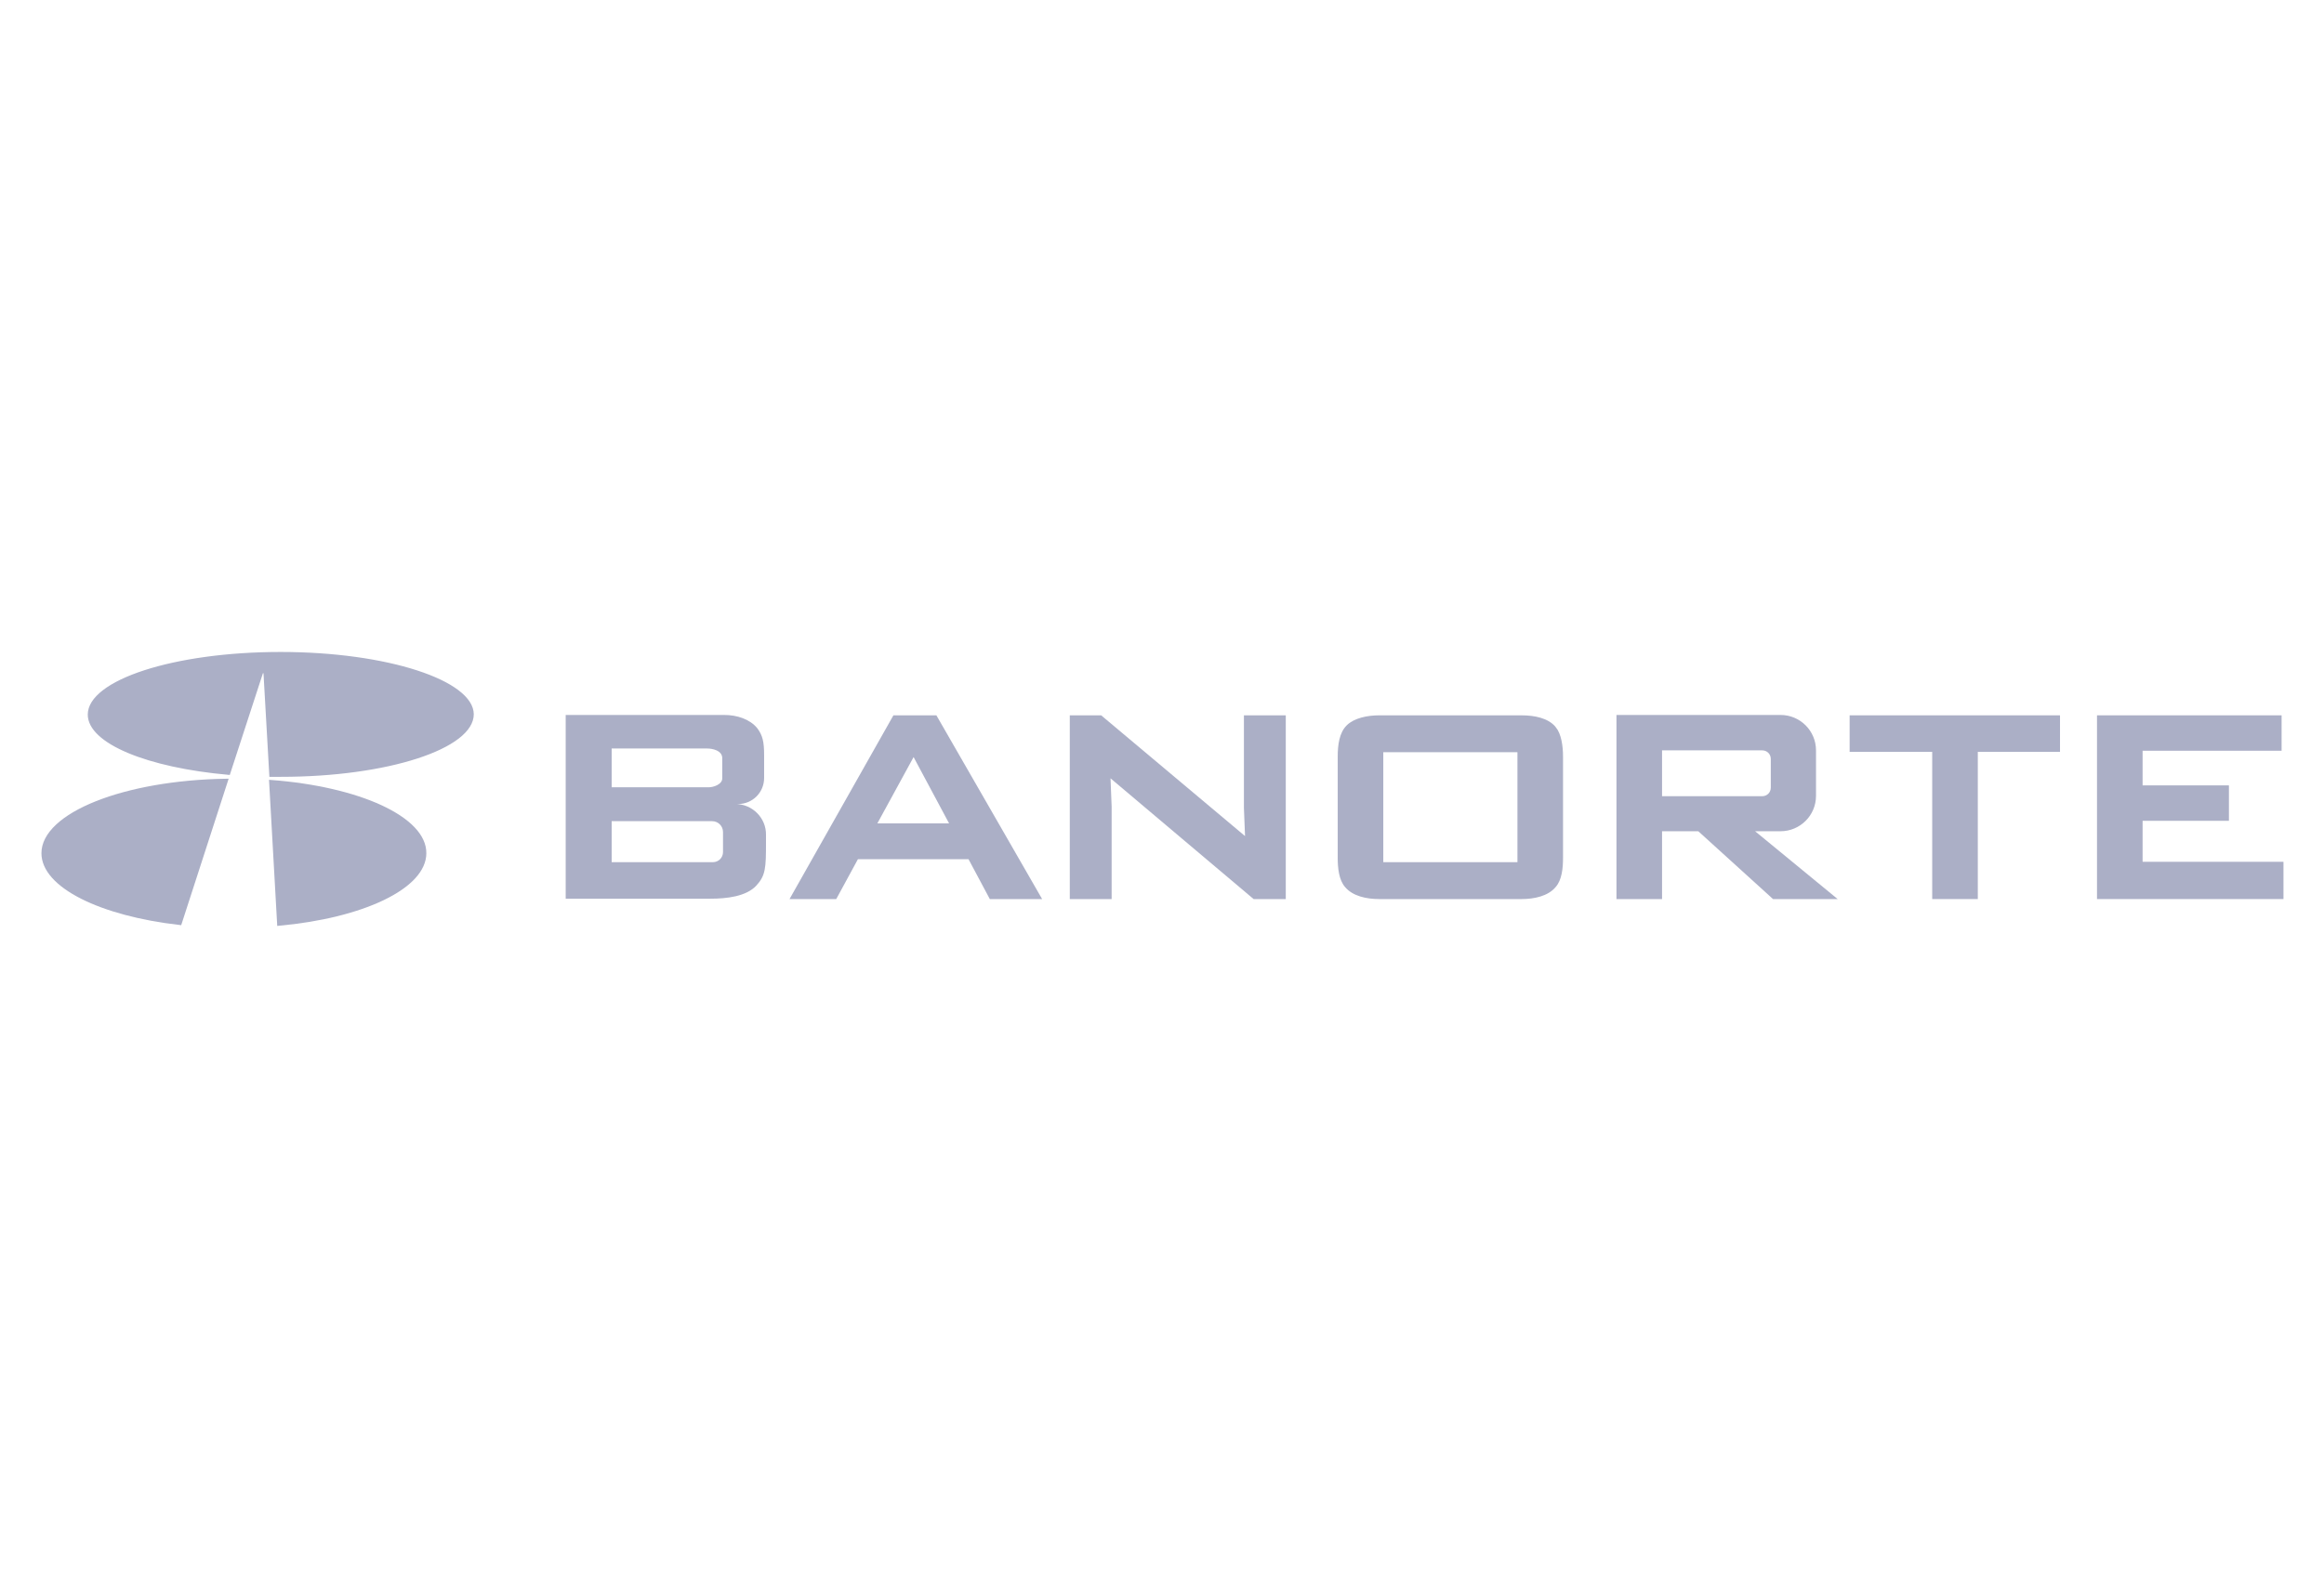 <svg width="187" height="127" viewBox="0 0 187 127" fill="none" xmlns="http://www.w3.org/2000/svg">
<g id="Logo">
<g id="g24">
<path id="path4" d="M49.187 72.184H45.669V69.365V66.065V64.715V63.365V60.245V57.696H49.187H58.267C59.264 57.696 60.262 58.018 60.824 58.717C61.023 58.987 61.149 59.239 61.226 59.55C61.304 59.866 61.334 60.249 61.334 60.785V62.615C61.334 63.702 60.47 64.565 59.38 64.565H59.169V64.715V64.865C60.469 64.865 61.513 65.937 61.484 67.202L61.484 67.202V67.205V67.865C61.484 68.86 61.476 69.496 61.378 69.984C61.283 70.46 61.102 70.795 60.743 71.182C60.366 71.587 59.805 71.839 59.161 71.99C58.52 72.14 57.811 72.184 57.155 72.184H49.187ZM49.217 60.095H49.067V60.245V63.365V63.515H49.217H57.065C57.239 63.515 57.526 63.457 57.772 63.33C58.015 63.205 58.267 62.986 58.267 62.645V61.025C58.267 60.628 58.005 60.392 57.725 60.262C57.447 60.134 57.123 60.095 56.914 60.095H49.217ZM49.067 69.395V69.545H49.217H57.365C57.899 69.545 58.327 69.118 58.327 68.585V66.965C58.327 66.402 57.869 65.945 57.305 65.945H49.217H49.067V66.095V69.395Z" fill="#ABAFC6" stroke="#ABAFC6" stroke-width="0.301"/>
<path id="path6" d="M69.032 69.004H68.942L68.9 69.083L67.198 72.214H63.787L71.976 57.726H75.259L83.595 72.214H79.736L78.064 69.084L78.022 69.004H77.931H69.032ZM70.463 66.203L70.342 66.425H70.595H76.368H76.619L76.501 66.204L73.644 60.864L73.513 60.619L73.38 60.863L70.463 66.203Z" fill="#ABAFC6" stroke="#ABAFC6" stroke-width="0.301"/>
<path id="polygon8" d="M100.242 65.012V57.726H103.309V72.214H102.948H101.474H100.928L89.454 62.53L89.194 62.31L89.207 62.651L89.297 64.928V72.214H86.23V57.726H87.223H88.064H88.551L100.085 67.41L100.345 67.629L100.332 67.289L100.242 65.012Z" fill="#ABAFC6" stroke="#ABAFC6" stroke-width="0.301"/>
<path id="path10" d="M108.355 71.308L108.355 71.308L108.351 71.304C108.121 71.047 107.978 70.687 107.894 70.279C107.811 69.874 107.789 69.435 107.789 69.035V60.905C107.789 59.974 107.912 59.044 108.466 58.492C108.742 58.216 109.136 58.024 109.584 57.9C110.03 57.777 110.52 57.726 110.976 57.726H122.431C123.447 57.726 124.497 57.937 125.052 58.602L125.053 58.602C125.27 58.86 125.414 59.23 125.501 59.646C125.589 60.06 125.618 60.507 125.618 60.905V69.035C125.618 69.451 125.596 69.889 125.513 70.29C125.429 70.693 125.287 71.047 125.055 71.304L125.055 71.304L125.052 71.308C124.496 71.975 123.443 72.214 122.431 72.214H110.976C109.964 72.214 108.911 71.975 108.355 71.308ZM111.306 60.395H111.156V60.545V69.395V69.545H111.306H122.101H122.251V69.395V60.545V60.395H122.101H111.306Z" fill="#ABAFC6" stroke="#ABAFC6" stroke-width="0.301"/>
<path id="path12" d="M133.586 66.905V72.214H130.219V66.845V64.025V60.365V57.696H133.737H143.268C144.778 57.696 145.974 58.917 145.974 60.395V64.055C145.974 65.561 144.75 66.755 143.268 66.755H141.223H140.804L141.128 67.021L147.448 72.214H142.725L136.754 66.794L136.711 66.755H136.653H133.737H133.586V66.905ZM133.737 60.245H133.586V60.395V64.085V64.235H133.737H141.795C142.268 64.235 142.636 63.868 142.636 63.395V61.085C142.636 60.612 142.268 60.245 141.795 60.245H133.737Z" fill="#ABAFC6" stroke="#ABAFC6" stroke-width="0.301"/>
<path id="polygon14" d="M155.625 60.515V60.365H155.475H148.98V57.726H155.475H159.143H165.607V60.365H159.143H158.993V60.515V72.214H155.625V60.515Z" fill="#ABAFC6" stroke="#ABAFC6" stroke-width="0.301"/>
<path id="polygon16" d="M172.253 63.215V63.365H172.403H179.199V65.915H172.403H172.253V66.065V69.365V69.515H172.403H183.588V72.214H172.403H168.885V69.365V66.065V63.215V60.425V57.726H172.403H183.438V60.275H172.403H172.253V60.425V63.215Z" fill="#ABAFC6" stroke="#ABAFC6" stroke-width="0.301"/>
<path id="path18" d="M21.345 54.057L21.052 54.019L18.383 62.215C15.15 61.926 12.354 61.303 10.364 60.47C9.357 60.048 8.564 59.576 8.025 59.072C7.486 58.568 7.213 58.044 7.213 57.515C7.213 56.885 7.605 56.26 8.374 55.67C9.14 55.081 10.258 54.545 11.653 54.092C14.442 53.187 18.304 52.626 22.578 52.626C26.851 52.626 30.713 53.194 33.506 54.1C34.903 54.553 36.025 55.087 36.795 55.671C37.568 56.256 37.965 56.872 37.972 57.486C37.972 58.116 37.58 58.74 36.812 59.331C36.045 59.919 34.927 60.456 33.532 60.908C30.743 61.814 26.881 62.375 22.608 62.375H22.606H22.604H22.602H22.6H22.598H22.596H22.594H22.592H22.59H22.588H22.587H22.584H22.583H22.581H22.579H22.577H22.575H22.573H22.571H22.569H22.567H22.565H22.563H22.561H22.559H22.558H22.556H22.554H22.552H22.55H22.548H22.546H22.544H22.542H22.54H22.538H22.537H22.535H22.533H22.531H22.529H22.527H22.525H22.523H22.521H22.519H22.517H22.515H22.514H22.512H22.51H22.508H22.506H22.504H22.502H22.5H22.498H22.497H22.495H22.493H22.491H22.489H22.487H22.485H22.483H22.481H22.479H22.477H22.476H22.474H22.472H22.47H22.468H22.466H22.464H22.462H22.46H22.459H22.457H22.455H22.453H22.451H22.449H22.447H22.445H22.444H22.442H22.44H22.438H22.436H22.434H22.432H22.43H22.428H22.427H22.425H22.423H22.421H22.419H22.417H22.415H22.413H22.412H22.41H22.408H22.406H22.404H22.402H22.4H22.398H22.397H22.395H22.393H22.391H22.389H22.387H22.385H22.384H22.382H22.38H22.378H22.376H22.374H22.372H22.37H22.369H22.367H22.365H22.363H22.361H22.359H22.357H22.356H22.354H22.352H22.35H22.348H22.346H22.344H22.343H22.341H22.339H22.337H22.335H22.333H22.331H22.33H22.328H22.326H22.324H22.322H22.32H22.319H22.317H22.315H22.313H22.311H22.309H22.307H22.306H22.304H22.302H22.3H22.298H22.296H22.294H22.293H22.291H22.289H22.287H22.285H22.284H22.282H22.28H22.278H22.276H22.274H22.272H22.271H22.269H22.267H22.265H22.263H22.261H22.26H22.258H22.256H22.254H22.252H22.25H22.249H22.247H22.245H22.243H22.241H22.239H22.238H22.236H22.234H22.232H22.23H22.229H22.227H22.225H22.223H22.221H22.219H22.218H22.216H22.214H22.212H22.21H22.208H22.207H22.205H22.203H22.201H22.199H22.198H22.196H22.194H22.192H22.19H22.188H22.187H22.185H22.183H22.181H22.179H22.177H22.176H22.174H22.172H22.17H22.168H22.167H22.165H22.163H22.161H22.159H22.158H22.156H22.154H22.152H22.15H22.148H22.147H22.145H22.143H22.141H22.14H22.138H22.136H22.134H22.132H22.13H22.129H22.127H22.125H22.123H22.121H22.12H22.118H22.116H22.114H22.112H22.111H22.109H22.107H22.105H22.103H22.102H22.1H22.098H22.096H22.094H22.093H22.091H22.089H22.087H22.085H22.084H22.082H22.08H22.078H22.076H22.075H22.073H22.071H22.069H22.067H22.066H22.064H22.062H22.06H22.058H22.057H22.055H22.053H22.051H22.049H22.048H22.046H22.044H22.042H22.041H22.039H22.037H22.035H22.033H22.032H22.03H22.028H22.026H22.024H22.023H22.021H22.019H22.017H22.015H22.014H22.012H22.01H22.008H22.007H22.005H22.003H22.001H21.999H21.998H21.996H21.994H21.992H21.991H21.989H21.987H21.985H21.983H21.982H21.98H21.978H21.976H21.974H21.973H21.971H21.969H21.967H21.966H21.964H21.962H21.96H21.959H21.957H21.955H21.953H21.951H21.95H21.948H21.946H21.944H21.942H21.941H21.939H21.937H21.935H21.934H21.932H21.93H21.928H21.927H21.925H21.923H21.921H21.919H21.918H21.916H21.914H21.912H21.91H21.909H21.907H21.905H21.903H21.902H21.9H21.898H21.896H21.895H21.893H21.891H21.889H21.887H21.886H21.884H21.882H21.88H21.879H21.877H21.875H21.873H21.872H21.87H21.868H21.866H21.864H21.863H21.861H21.859H21.857H21.856H21.854H21.852H21.85H21.849H21.847H21.845H21.843H21.841H21.84H21.838H21.836H21.834H21.833H21.831H21.829H21.827H21.826H21.824H21.822H21.82H21.819H21.818L21.345 54.057Z" fill="#ABAFC6" stroke="#ABAFC6" stroke-width="0.301"/>
<path id="path20" d="M3.485 68.675C3.485 67.913 3.875 67.172 4.616 66.481C5.356 65.789 6.437 65.158 7.788 64.622C10.442 63.569 14.109 62.893 18.191 62.828L14.475 74.302C11.29 73.938 8.543 73.19 6.59 72.201C4.599 71.193 3.485 69.963 3.485 68.675Z" fill="#ABAFC6" stroke="#ABAFC6" stroke-width="0.301"/>
<path id="path22" d="M34.154 68.673H34.154V68.675C34.154 69.339 33.857 69.989 33.288 70.605C32.718 71.222 31.881 71.798 30.823 72.308C28.737 73.314 25.815 74.053 22.449 74.361L21.806 62.928C25.331 63.193 28.42 63.925 30.63 64.945C31.752 65.464 32.641 66.053 33.245 66.687C33.849 67.32 34.161 67.989 34.154 68.673Z" fill="#ABAFC6" stroke="#ABAFC6" stroke-width="0.301"/>
</g>
</g>
</svg>
